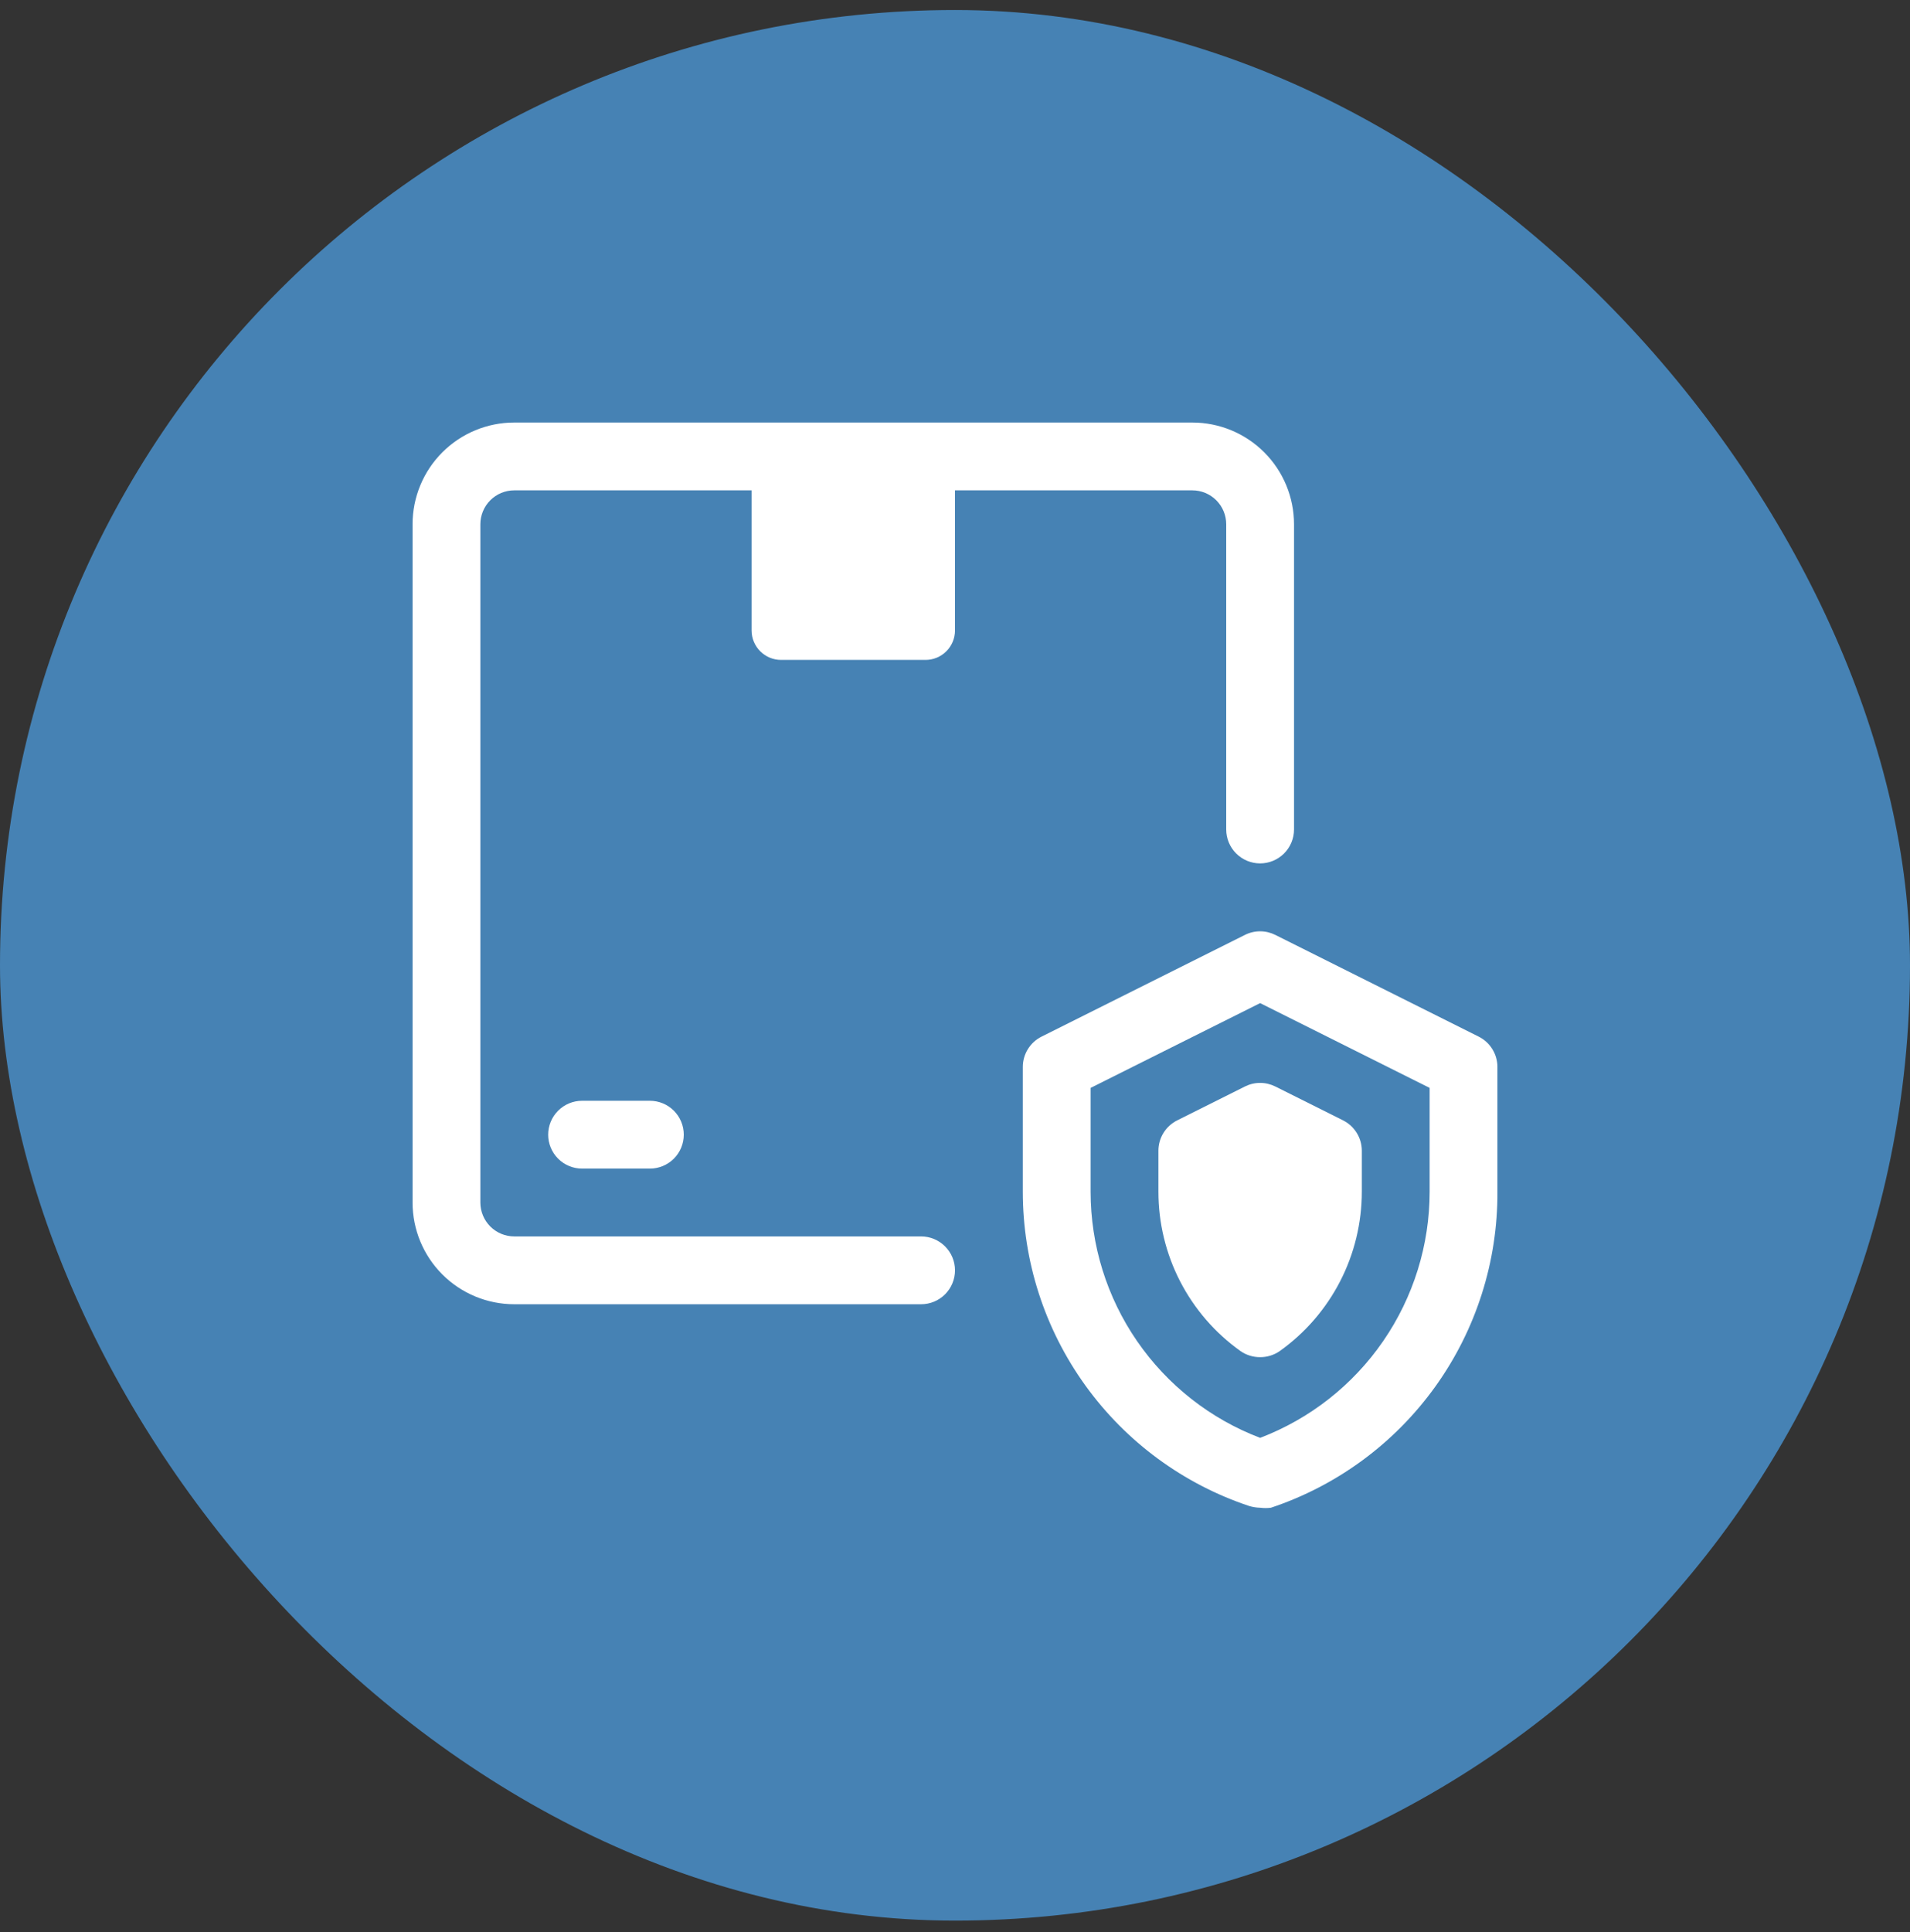 <svg width="88" height="89" viewBox="0 0 88 89" fill="none" xmlns="http://www.w3.org/2000/svg">
<rect x="0" y="0" width="88" height="89" fill="#333333" stroke="none"/>
<rect y="0.461" width="88" height="88" rx="44" fill="#4682B4"/>
<path d="M34.628 21.023H44V29.036C44 29.396 43.857 29.742 43.602 29.997C43.347 30.252 43.001 30.395 42.641 30.395H35.987C35.627 30.395 35.281 30.252 35.026 29.997C34.771 29.742 34.628 29.396 34.628 29.036V21.023Z" fill="white"/>
<path d="M42.438 60.072H23.694C22.451 60.072 21.26 59.578 20.381 58.7C19.502 57.821 19.008 56.629 19.008 55.386V24.147C19.008 22.904 19.502 21.712 20.381 20.833C21.26 19.955 22.451 19.461 23.694 19.461H54.934C56.176 19.461 57.368 19.955 58.247 20.833C59.126 21.712 59.62 22.904 59.62 24.147V38.205C59.62 38.619 59.455 39.016 59.162 39.309C58.869 39.602 58.472 39.767 58.058 39.767C57.643 39.767 57.246 39.602 56.953 39.309C56.66 39.016 56.496 38.619 56.496 38.205V24.147C56.496 23.733 56.331 23.335 56.038 23.042C55.745 22.749 55.348 22.585 54.934 22.585H23.694C23.28 22.585 22.883 22.749 22.59 23.042C22.297 23.335 22.132 23.733 22.132 24.147V55.386C22.132 55.801 22.297 56.198 22.59 56.491C22.883 56.784 23.28 56.948 23.694 56.948H42.438C42.852 56.948 43.249 57.113 43.542 57.406C43.835 57.699 44 58.096 44 58.51C44 58.925 43.835 59.322 43.542 59.615C43.249 59.908 42.852 60.072 42.438 60.072Z" fill="white"/>
<path d="M29.942 53.824H26.818C26.404 53.824 26.007 53.66 25.714 53.367C25.421 53.074 25.256 52.676 25.256 52.262C25.256 51.848 25.421 51.451 25.714 51.158C26.007 50.865 26.404 50.7 26.818 50.7H29.942C30.356 50.7 30.754 50.865 31.047 51.158C31.34 51.451 31.504 51.848 31.504 52.262C31.504 52.676 31.34 53.074 31.047 53.367C30.754 53.66 30.356 53.824 29.942 53.824Z" fill="white"/>
<path d="M58.058 69.444C57.888 69.441 57.72 69.414 57.558 69.366C54.519 68.353 51.876 66.409 50.004 63.81C48.131 61.212 47.123 58.089 47.124 54.886V49.138C47.125 48.85 47.205 48.567 47.357 48.322C47.509 48.076 47.725 47.878 47.983 47.748L57.355 43.062C57.573 42.952 57.813 42.895 58.058 42.895C58.302 42.895 58.542 42.952 58.761 43.062L68.132 47.748C68.39 47.878 68.607 48.076 68.758 48.322C68.91 48.567 68.991 48.85 68.992 49.138V54.886C69.008 58.103 68.009 61.242 66.135 63.857C64.261 66.471 61.609 68.427 58.557 69.444C58.392 69.466 58.224 69.466 58.058 69.444ZM50.248 50.107V54.886C50.248 57.345 50.994 59.746 52.389 61.771C53.784 63.796 55.76 65.35 58.058 66.226C60.355 65.35 62.332 63.796 63.726 61.771C65.121 59.746 65.868 57.345 65.868 54.886V50.107L58.058 46.202L50.248 50.107Z" fill="white"/>
<path d="M58.058 62.509C57.734 62.511 57.417 62.413 57.152 62.228C55.982 61.394 55.029 60.293 54.371 59.016C53.714 57.739 53.371 56.323 53.372 54.887V52.997C53.373 52.708 53.453 52.426 53.605 52.18C53.757 51.935 53.973 51.736 54.231 51.606L57.355 50.044C57.573 49.935 57.813 49.877 58.058 49.877C58.302 49.877 58.542 49.935 58.761 50.044L61.885 51.606C62.142 51.736 62.359 51.935 62.51 52.18C62.662 52.426 62.743 52.708 62.744 52.997V54.887C62.744 56.323 62.401 57.739 61.744 59.016C61.086 60.293 60.133 61.394 58.964 62.228C58.698 62.413 58.382 62.511 58.058 62.509Z" fill="white"/>
</svg>
